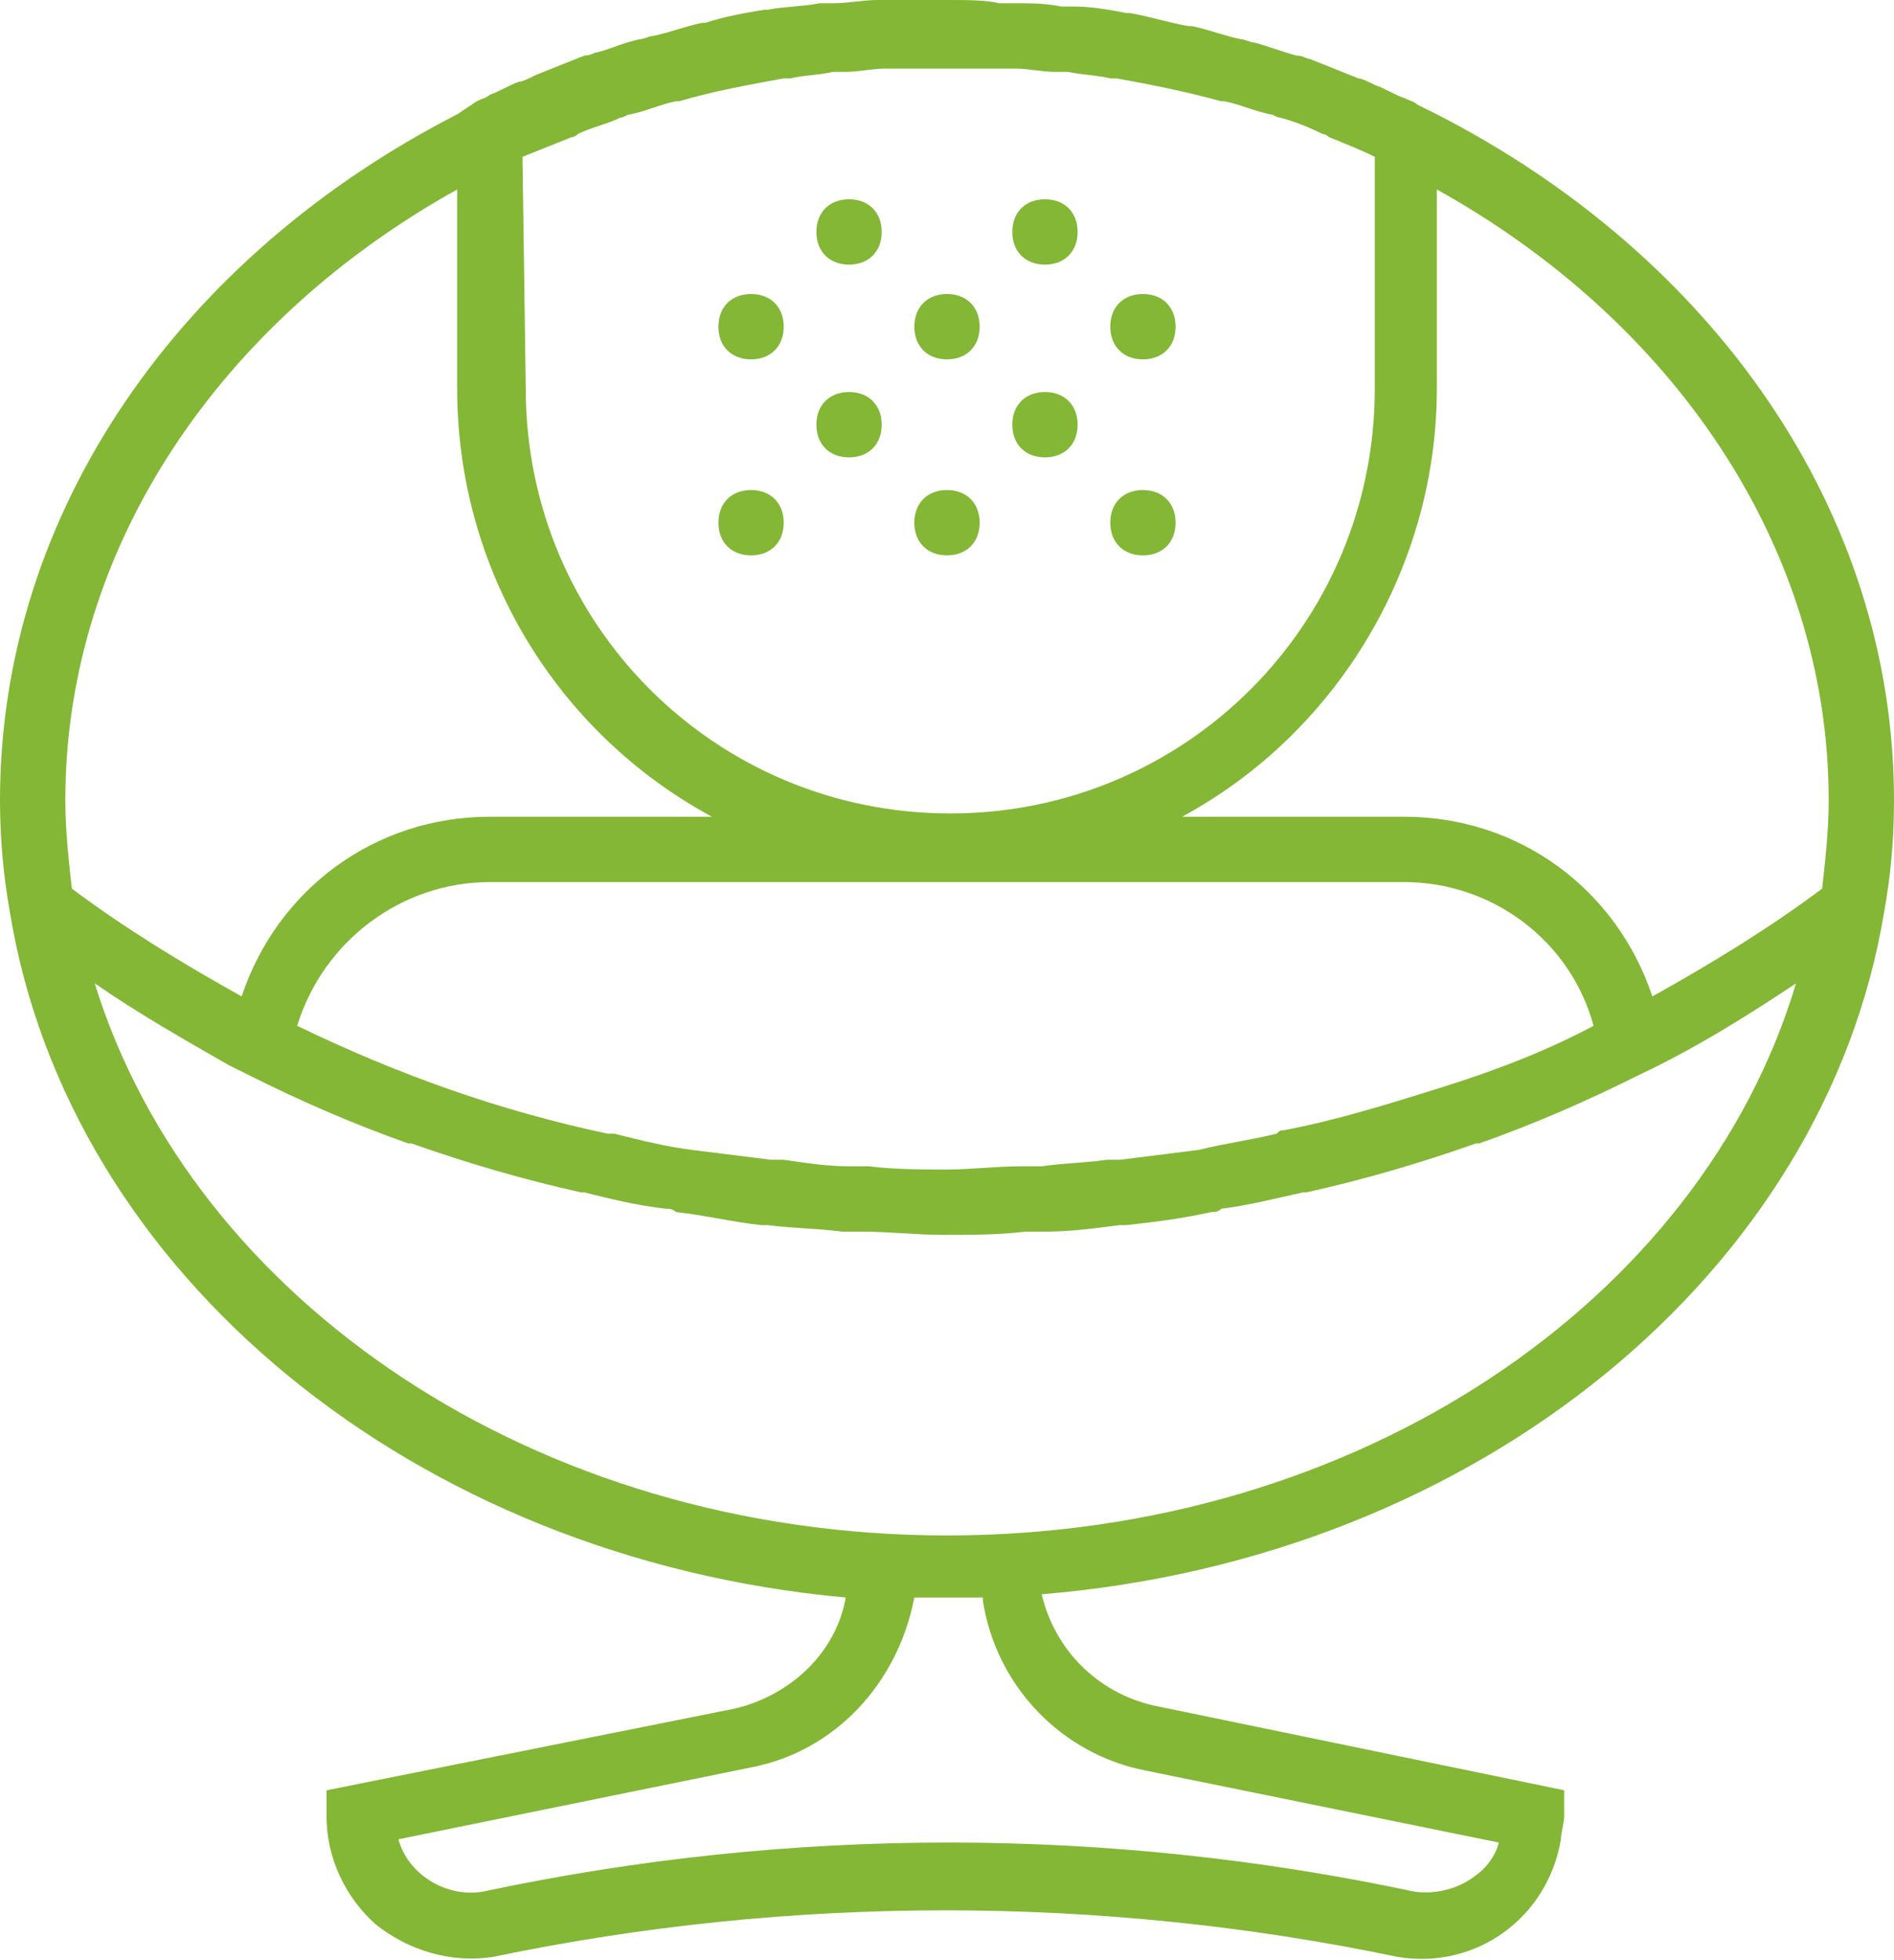 <?xml version="1.0" encoding="UTF-8"?> <svg xmlns="http://www.w3.org/2000/svg" xmlns:xlink="http://www.w3.org/1999/xlink" version="1.1" fill="#83B735" id="chair-green" x="0px" y="0px" viewBox="0 0 58 60" style="enable-background:new 0 0 58 60;" xml:space="preserve"> <path id="wood-layout-green-chair-4" d="M57.7,27.9c0.2-1.1,0.3-2.2,0.3-3.4c0-8.9-5.6-16.7-14-21v0l-0.6-0.3 c-0.1-0.1-0.2-0.1-0.4-0.2c-0.3-0.1-0.6-0.3-0.9-0.4c-0.2-0.1-0.4-0.2-0.5-0.2c-0.5-0.2-1-0.4-1.5-0.6c-0.1,0-0.2-0.1-0.4-0.1 c-0.4-0.1-0.9-0.3-1.3-0.4c-0.1,0-0.3-0.1-0.4-0.1c-0.5-0.1-1-0.3-1.5-0.4c0,0-0.1,0-0.1,0c-0.6-0.1-1.2-0.3-1.8-0.4c0,0,0,0-0.1,0 c-0.5-0.1-1.1-0.2-1.6-0.2c-0.1,0-0.3,0-0.4,0c-0.5-0.1-0.9-0.1-1.4-0.1c-0.1,0-0.3,0-0.5,0C30.2,0,29.6,0,29,0S27.8,0,27.3,0 c-0.1,0-0.3,0-0.4,0c-0.5,0-0.9,0.1-1.4,0.1c-0.1,0-0.3,0-0.4,0c-0.5,0.1-1.1,0.1-1.6,0.2c0,0,0,0-0.1,0c-0.6,0.1-1.2,0.2-1.8,0.4 l-0.1,0c-0.5,0.1-1,0.3-1.5,0.4c-0.1,0-0.3,0.1-0.4,0.1c-0.5,0.1-0.9,0.3-1.3,0.4c-0.1,0-0.2,0.1-0.4,0.1c-0.5,0.2-1,0.4-1.5,0.6 c-0.2,0.1-0.4,0.2-0.5,0.2c-0.3,0.1-0.6,0.3-0.9,0.4c-0.1,0.1-0.2,0.1-0.4,0.2L14,3.5v0C5.6,7.8,0,15.6,0,24.5 c0,1.1,0.1,2.3,0.3,3.4v0c1.8,11.1,12.4,19.8,25.6,21c-0.3,1.7-1.7,3-3.4,3.4L10,54.8v0.8c0,1.3,0.6,2.5,1.5,3.3 c1,0.8,2.3,1.2,3.6,1c9.1-1.9,18.6-1.9,27.7,0c2.4,0.4,4.6-1.2,5-3.6c0-0.2,0.1-0.5,0.1-0.7v-0.8l-12.6-2.6c-1.7-0.4-3-1.7-3.4-3.4 C45.3,47.7,55.9,38.9,57.7,27.9L57.7,27.9L57.7,27.9z M56,24.5c0,0.9-0.1,1.8-0.2,2.7c-1.6,1.2-3.4,2.3-5.2,3.3 C49.5,27.2,46.5,25,43,25h-6.8C41,22.4,44,17.3,44,11.9V5.8C51.2,9.8,56,16.7,56,24.5z M44.1,33.3c-1.6,0.5-3.2,1-4.8,1.3 c-0.1,0-0.1,0-0.2,0.1c-0.8,0.2-1.6,0.3-2.4,0.5h0c-0.8,0.1-1.6,0.2-2.4,0.3l-0.4,0c-0.7,0.1-1.3,0.1-2,0.2c-0.2,0-0.4,0-0.6,0 c-0.8,0-1.6,0.1-2.3,0.1s-1.6,0-2.4-0.1c-0.2,0-0.4,0-0.6,0c-0.7,0-1.3-0.1-2-0.2l-0.4,0c-0.8-0.1-1.6-0.2-2.4-0.3h0 c-0.8-0.1-1.6-0.3-2.4-0.5c-0.1,0-0.1,0-0.2,0c-3.3-0.7-6.4-1.8-9.5-3.3C9.9,28.8,12.3,27,15,27h28c2.7,0,5.1,1.8,5.8,4.4 C47.3,32.2,45.7,32.8,44.1,33.3L44.1,33.3z M16,4.8C16,4.8,16,4.8,16,4.8c0.5-0.2,1-0.4,1.5-0.6c0,0,0.1,0,0.2-0.1 c0.4-0.2,0.9-0.3,1.3-0.5c0.1,0,0.2-0.1,0.3-0.1c0.5-0.1,0.9-0.3,1.4-0.4l0.1,0c1-0.3,2.1-0.5,3.2-0.7l0.2,0 c0.4-0.1,0.9-0.1,1.3-0.2c0.1,0,0.3,0,0.4,0c0.4,0,0.8-0.1,1.2-0.1l0.4,0c0.5,0,1,0,1.6,0s1.1,0,1.6,0l0.4,0c0.4,0,0.8,0.1,1.2,0.1 c0.1,0,0.3,0,0.4,0c0.5,0.1,0.9,0.1,1.3,0.2l0.2,0c1.1,0.2,2.1,0.4,3.2,0.7l0.1,0c0.5,0.1,0.9,0.3,1.4,0.4c0.1,0,0.2,0.1,0.3,0.1 c0.4,0.1,0.9,0.3,1.3,0.5c0,0,0.1,0,0.2,0.1c0.5,0.2,1,0.4,1.4,0.6c0,0,0,0,0,0v7.1c0,7.2-5.8,13-13,13s-13-5.8-13-13L16,4.8L16,4.8 z M14,5.8v6.1c0,5.5,3,10.5,7.8,13.1H15c-3.5,0-6.5,2.2-7.6,5.5c-1.8-1-3.6-2.1-5.2-3.3C2.1,26.3,2,25.4,2,24.5 C2,16.7,6.8,9.8,14,5.8z M30.1,49c0.4,2.6,2.4,4.7,5,5.2l10.8,2.2c-0.1,0.4-0.4,0.8-0.7,1c-0.5,0.4-1.2,0.6-1.9,0.5 c-9.4-2-19.1-2-28.5,0c-1.1,0.2-2.3-0.5-2.6-1.6l10.8-2.2c2.6-0.5,4.5-2.6,5-5.2H30.1z M29,47C16.4,47,5.9,39.8,2.9,30.1 C4.2,31,5.6,31.8,7,32.6l0,0l0.6,0.3c0,0,0,0,0,0c1.6,0.8,3.2,1.5,4.9,2.1c0,0,0.1,0,0.1,0c1.7,0.6,3.4,1.1,5.2,1.5l0.1,0 c0.8,0.2,1.6,0.4,2.5,0.5c0.1,0,0.2,0,0.3,0.1c0.9,0.1,1.7,0.3,2.6,0.4c0.1,0,0.1,0,0.2,0c0.8,0.1,1.5,0.1,2.3,0.2 c0.2,0,0.4,0,0.6,0c0.8,0,1.7,0.1,2.5,0.1s1.7,0,2.5-0.1c0.2,0,0.4,0,0.6,0c0.8,0,1.5-0.1,2.3-0.2c0.1,0,0.1,0,0.2,0 c0.9-0.1,1.7-0.2,2.6-0.4c0.1,0,0.2,0,0.3-0.1c0.8-0.1,1.6-0.3,2.5-0.5l0.1,0c1.8-0.4,3.5-0.9,5.2-1.5c0,0,0.1,0,0.1,0 c1.7-0.6,3.3-1.3,4.9-2.1c0,0,0,0,0,0l0,0c1.7-0.8,3.3-1.8,4.8-2.8C52.1,39.8,41.6,47,29,47z M23,9c0.6,0,1,0.4,1,1s-0.4,1-1,1 s-1-0.4-1-1S22.4,9,23,9z M29,9c0.6,0,1,0.4,1,1s-0.4,1-1,1s-1-0.4-1-1S28.4,9,29,9z M23,15c0.6,0,1,0.4,1,1s-0.4,1-1,1s-1-0.4-1-1 S22.4,15,23,15z M29,15c0.6,0,1,0.4,1,1s-0.4,1-1,1s-1-0.4-1-1S28.4,15,29,15z M26,12c0.6,0,1,0.4,1,1s-0.4,1-1,1s-1-0.4-1-1 S25.4,12,26,12z M32,12c0.6,0,1,0.4,1,1s-0.4,1-1,1s-1-0.4-1-1S31.4,12,32,12z M26,6.1c0.6,0,1,0.4,1,1s-0.4,1-1,1s-1-0.4-1-1 S25.4,6.1,26,6.1z M32,6.1c0.6,0,1,0.4,1,1s-0.4,1-1,1s-1-0.4-1-1S31.4,6.1,32,6.1z M35,9c0.6,0,1,0.4,1,1s-0.4,1-1,1s-1-0.4-1-1 S34.4,9,35,9z M35,15c0.6,0,1,0.4,1,1s-0.4,1-1,1s-1-0.4-1-1S34.4,15,35,15z"></path> </svg> 